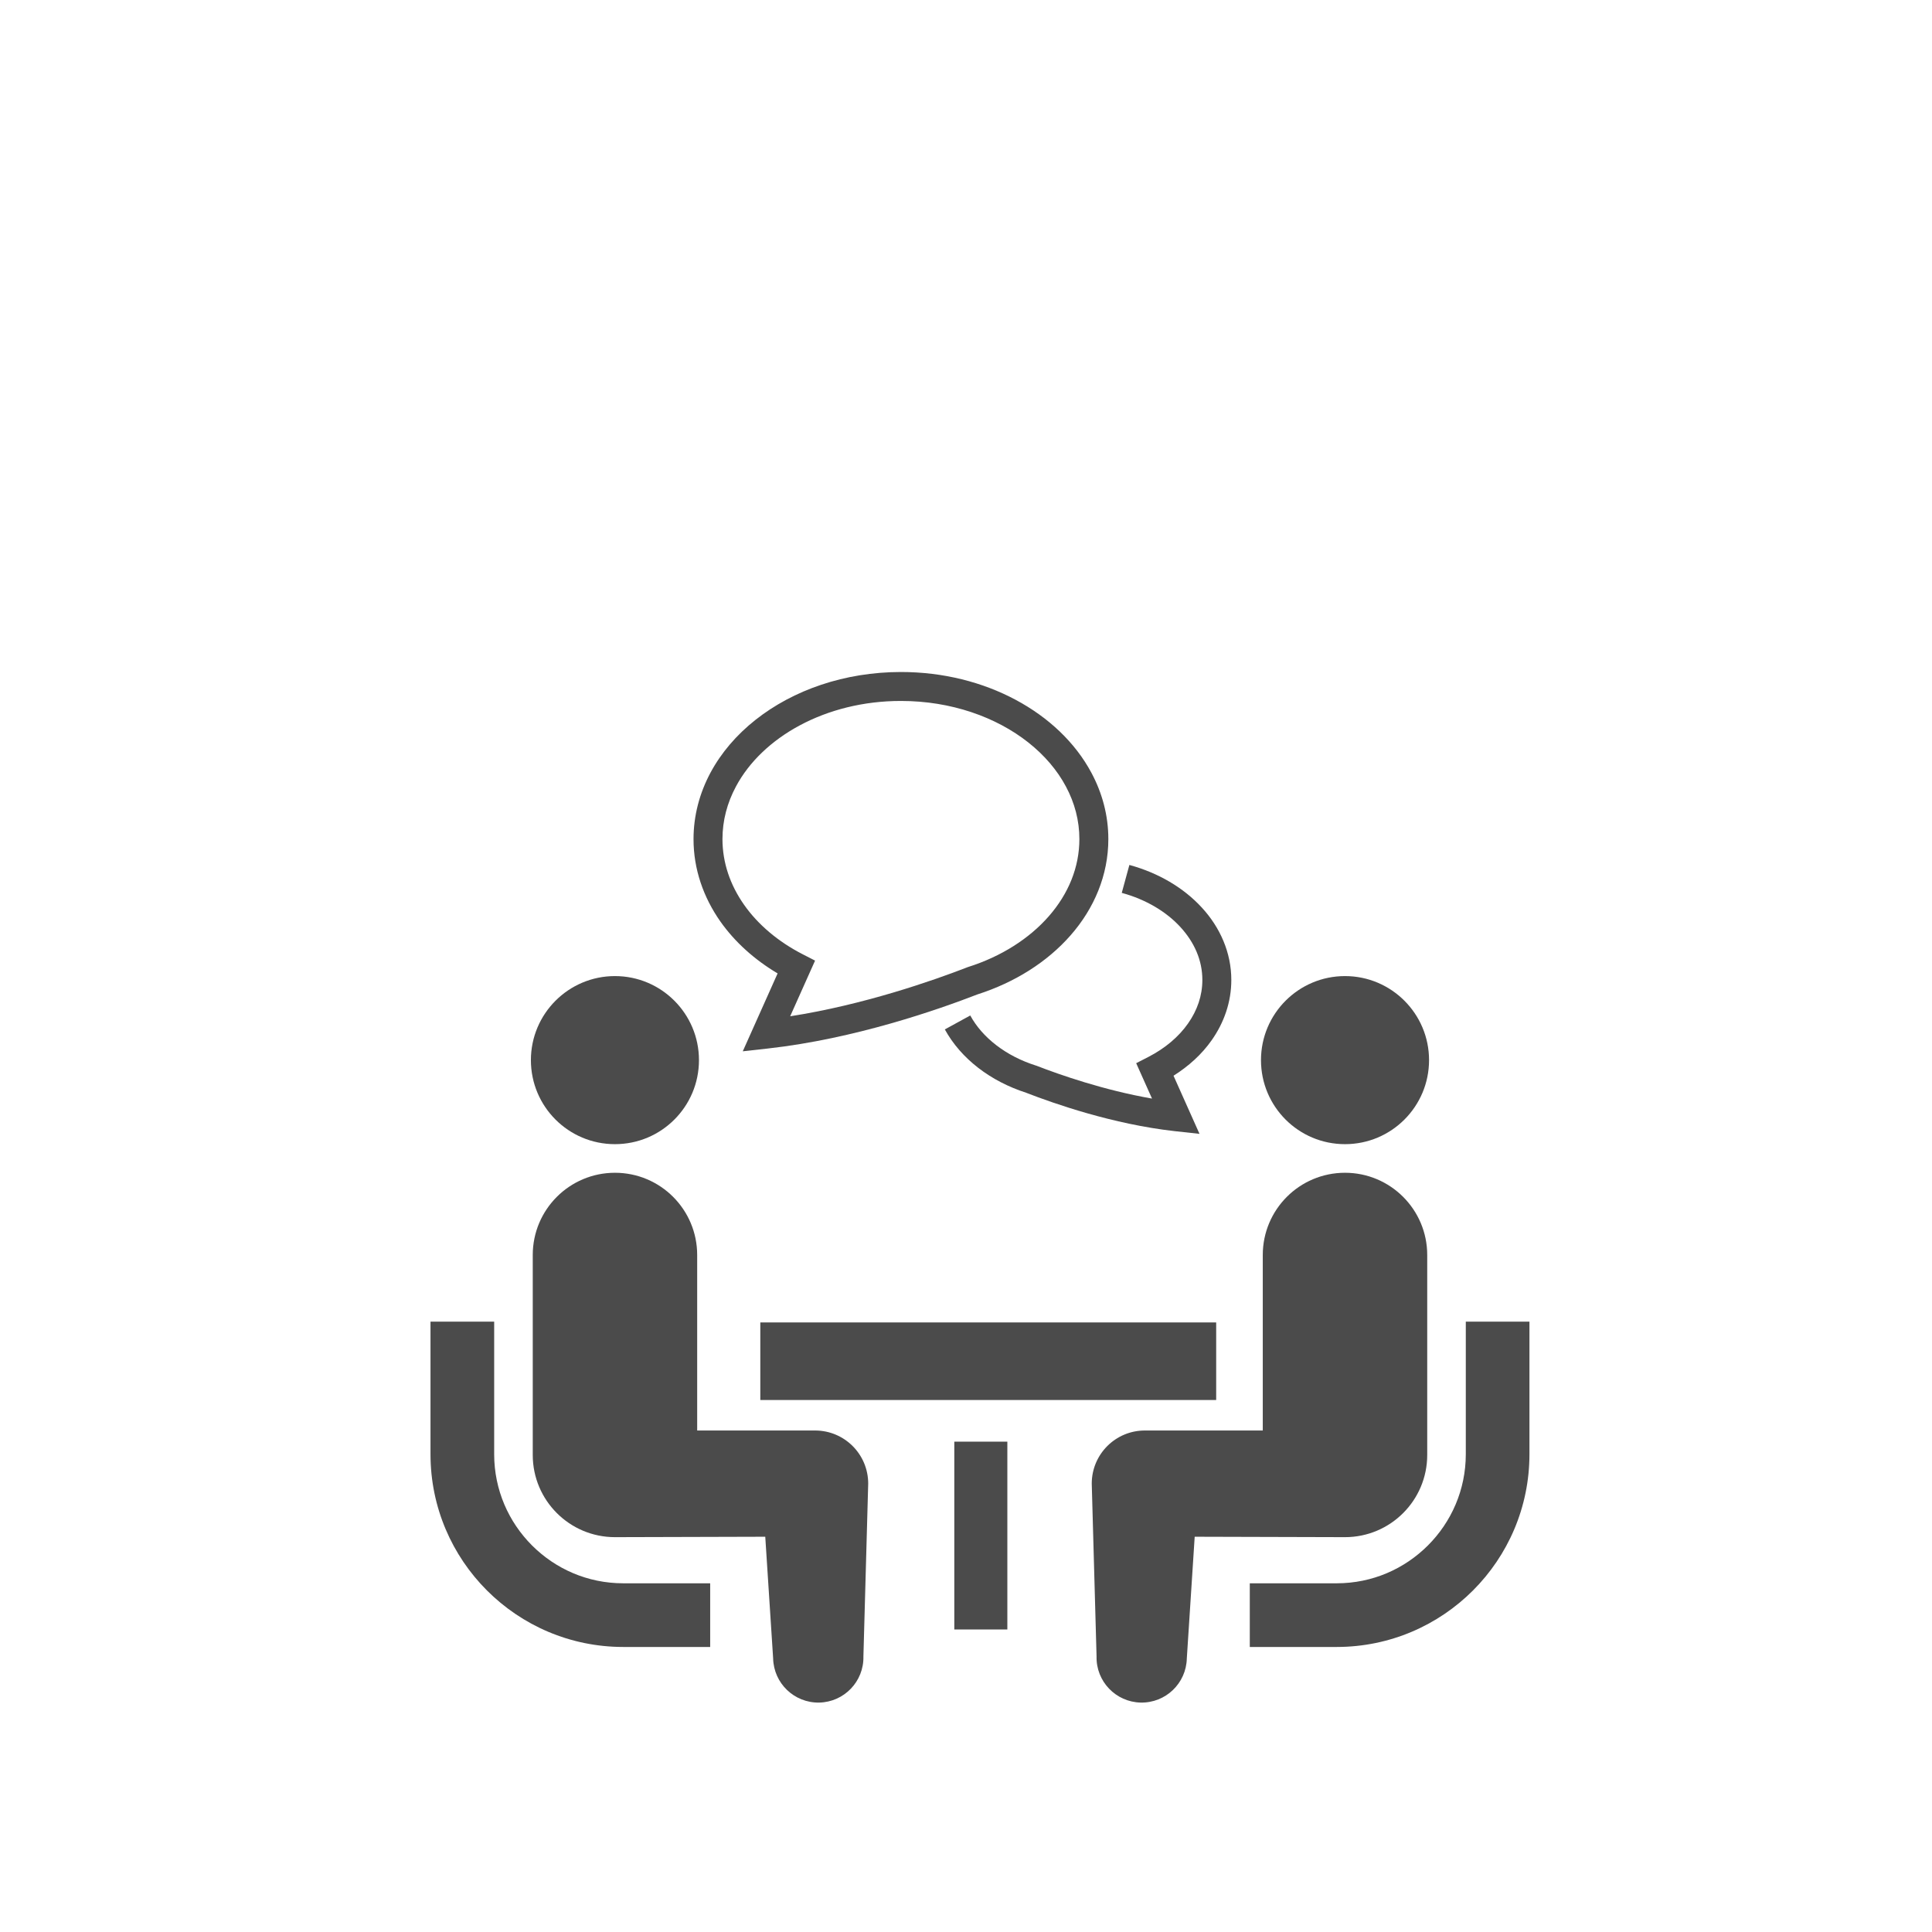 <svg width="92" height="92" viewBox="0 0 92 92" fill="none" xmlns="http://www.w3.org/2000/svg">
<path d="M25.334 73.592C24.219 72.475 23.534 70.948 23.532 69.252V62.935H20.5V69.252C20.502 74.316 24.612 78.424 29.675 78.427H33.818V75.395H29.675C27.978 75.394 26.452 74.708 25.334 73.592Z" fill="#4B4B4B"/>
<path d="M29.283 54.484C31.495 54.484 33.284 52.695 33.284 50.482C33.284 48.274 31.495 46.48 29.283 46.48C27.073 46.48 25.281 48.274 25.281 50.482C25.281 52.695 27.073 54.484 29.283 54.484Z" fill="#4B4B4B"/>
<path d="M38.813 68.119H33.199V59.762C33.199 57.599 31.448 55.846 29.284 55.846C27.122 55.846 25.369 57.599 25.369 59.762V69.283C25.369 71.445 27.121 73.198 29.284 73.198C29.577 73.198 36.441 73.178 36.441 73.178L36.816 78.972C36.843 80.159 37.827 81.1 39.013 81.075C40.202 81.048 41.142 80.064 41.115 78.878L41.343 70.648C41.343 69.25 40.211 68.119 38.813 68.119Z" fill="#4B4B4B"/>
<path d="M69.8 62.935V69.252C69.798 70.948 69.112 72.475 67.997 73.592C66.879 74.708 65.353 75.394 63.657 75.395H59.514V78.427H63.657C68.719 78.424 72.829 74.316 72.831 69.252V62.935H69.8Z" fill="#4B4B4B"/>
<path d="M64.048 54.484C66.257 54.484 68.05 52.695 68.05 50.482C68.05 48.274 66.257 46.48 64.048 46.48C61.837 46.48 60.047 48.274 60.047 50.482C60.047 52.695 61.837 54.484 64.048 54.484Z" fill="#4B4B4B"/>
<path d="M67.963 69.283V59.762C67.963 57.599 66.208 55.846 64.048 55.846C61.883 55.846 60.132 57.599 60.132 59.762V68.119H54.518C53.12 68.119 51.988 69.25 51.988 70.648L52.217 78.878C52.189 80.064 53.13 81.048 54.318 81.075C55.505 81.1 56.488 80.159 56.515 78.972L56.89 73.178C56.89 73.178 63.754 73.198 64.048 73.198C66.21 73.198 67.963 71.445 67.963 69.283Z" fill="#4B4B4B"/>
<path d="M57.913 62.973H36.205V66.667H57.913V62.973Z" fill="#4B4B4B"/>
<path d="M47.969 68.65H45.443V77.594H47.969V68.65Z" fill="#4B4B4B"/>
<path d="M57.255 46.665C57.255 47.41 57.014 48.11 56.572 48.739C56.131 49.369 55.481 49.92 54.685 50.33L54.104 50.628L54.858 52.313C52.571 51.917 50.449 51.173 49.378 50.757L49.356 50.748L49.334 50.742C47.897 50.29 46.773 49.404 46.203 48.356L44.992 49.02C45.766 50.425 47.171 51.493 48.879 52.04V52.042C50.205 52.556 52.993 53.532 55.922 53.862L57.119 53.993L55.882 51.225C56.608 50.768 57.232 50.201 57.7 49.533C58.287 48.7 58.635 47.715 58.634 46.665C58.635 45.359 58.096 44.156 57.226 43.214C56.356 42.268 55.157 41.564 53.78 41.188L53.417 42.518C54.567 42.83 55.541 43.415 56.21 44.146C56.883 44.881 57.255 45.738 57.255 46.665Z" fill="#4B4B4B"/>
<path d="M37.029 46.353L35.37 50.062L36.568 49.929C40.704 49.467 44.664 48.081 46.544 47.353C48.331 46.781 49.872 45.805 50.982 44.537C52.102 43.26 52.779 41.673 52.778 39.957C52.779 38.835 52.488 37.764 51.974 36.803C51.203 35.36 49.933 34.161 48.362 33.323C46.793 32.484 44.916 32 42.901 32C40.218 32.002 37.775 32.857 35.977 34.278C35.079 34.988 34.343 35.841 33.828 36.803C33.315 37.764 33.025 38.835 33.025 39.957C33.024 41.389 33.498 42.734 34.303 43.88C34.994 44.86 35.929 45.699 37.029 46.353ZM35.045 37.453C35.667 36.287 36.728 35.266 38.091 34.538C39.452 33.81 41.11 33.377 42.902 33.379C45.291 33.377 47.441 34.147 48.971 35.358C49.736 35.964 50.344 36.675 50.758 37.453C51.174 38.231 51.399 39.072 51.399 39.957C51.398 41.306 50.876 42.563 49.945 43.629C49.015 44.693 47.675 45.553 46.087 46.052L46.067 46.059L46.046 46.068C44.418 46.699 41.125 47.85 37.627 48.394L38.813 45.743L38.231 45.445C37.055 44.843 36.093 44.027 35.432 43.085C34.77 42.142 34.405 41.085 34.403 39.957C34.404 39.072 34.628 38.231 35.045 37.453Z" fill="#4B4B4B"/>
</svg>
